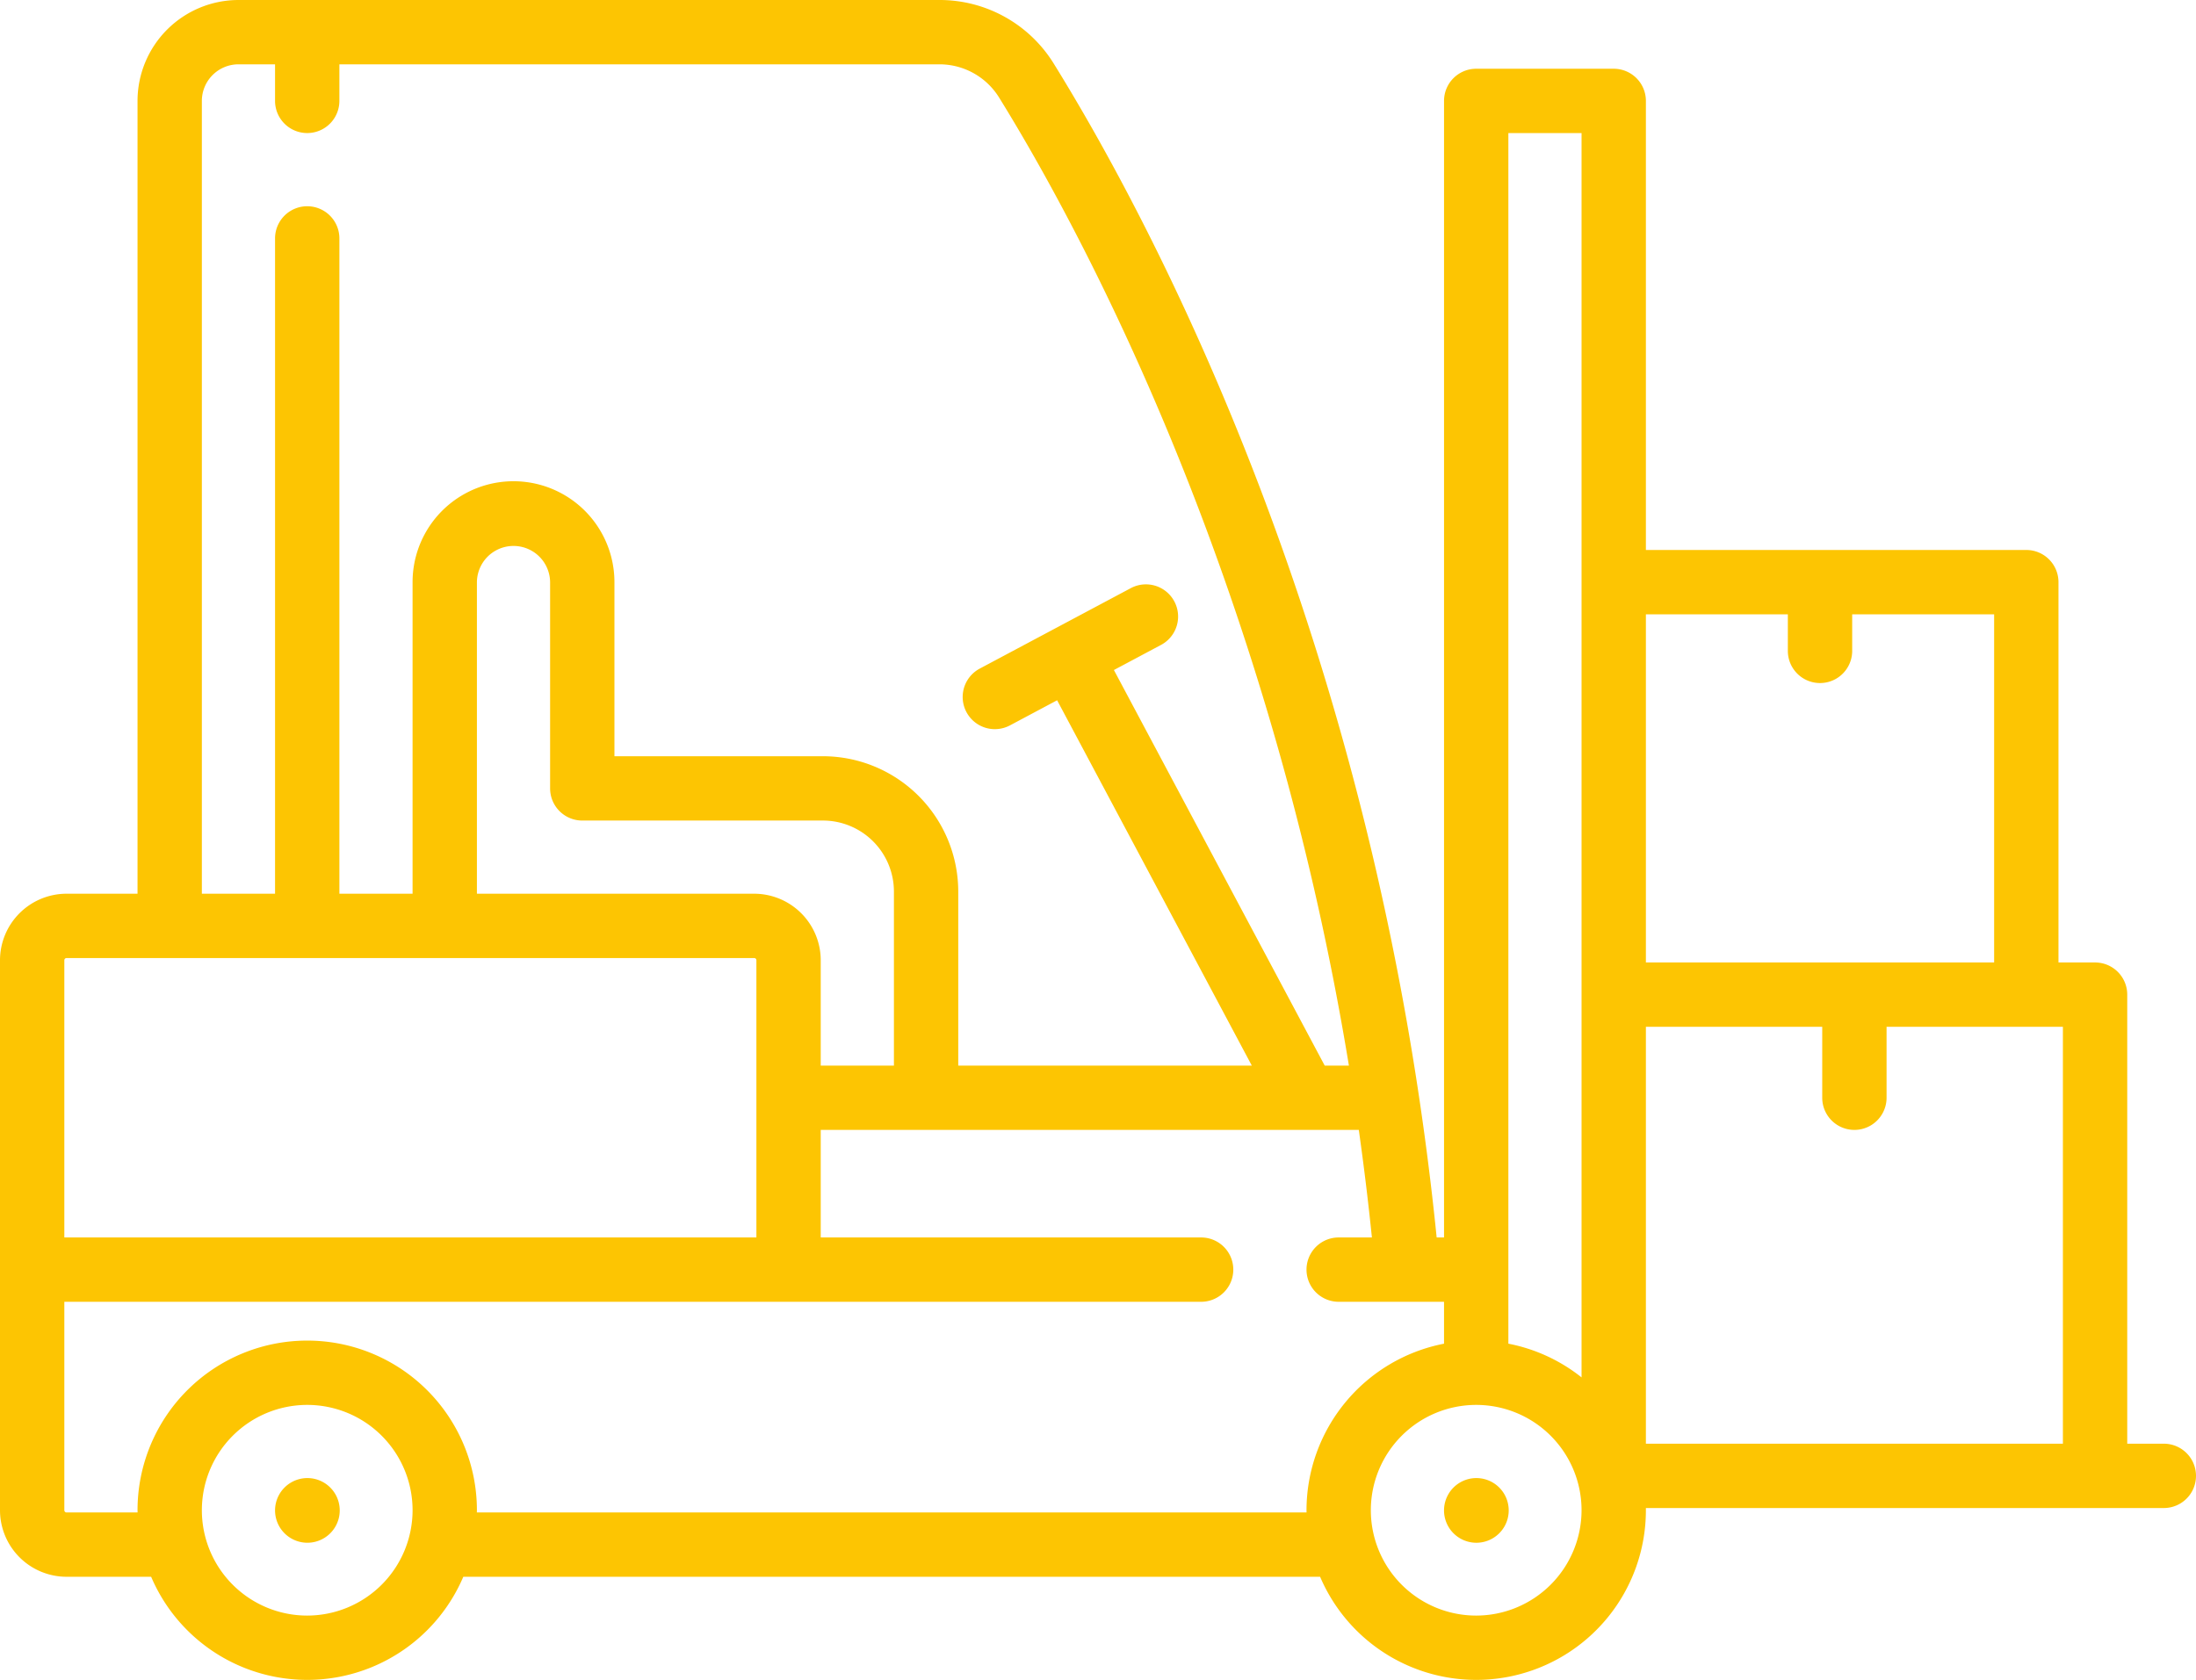 <svg xmlns="http://www.w3.org/2000/svg" viewBox="0 0 512 391.769"><defs><style>.cls-1{fill:#fdc502;}</style></defs><title>Element 1</title><g id="Ebene_2" data-name="Ebene 2"><g id="Ebene_1-2" data-name="Ebene 1"><g id="Capa_1" data-name="Capa 1"><path class="cls-1" d="M504.5,336.677h-8.532V231.952a7.5,7.5,0,0,0-7.5-7.5h-8.532v-88.694a7.5,7.5,0,0,0-7.5-7.5H383.742V23.532a7.5,7.5,0,0,0-7.5-7.5H344.178a7.5,7.5,0,0,0-7.5,7.5V288.58H334.96c-14.09-139.618-66.932-237.685-89.27-273.737A31.266,31.266,0,0,0,218.922,0H55.597a23.559,23.559,0,0,0-23.532,23.532v184.887H15.516A15.534,15.534,0,0,0,0,223.936v128.258A15.533,15.533,0,0,0,15.516,367.71H35.238a39.559,39.559,0,0,0,72.782,0H307.786a39.562,39.562,0,0,0,75.955-15.516v-.516H504.5a7.5,7.5,0,0,0,0-15.001ZM47.064,23.532A8.542,8.542,0,0,1,55.596,15h8.532v8.53a7.5,7.5,0,0,0,15,0V15H218.922a16.358,16.358,0,0,1,14.017,7.744c9.648,15.572,28.514,48.715,46.457,95.729A669.592,669.592,0,0,1,314.5,248.501h-5.642l-49.15-92.25,10.993-5.856a7.5,7.5,0,0,0-7.053-13.239l-35.224,18.766a7.5,7.5,0,0,0,7.052,13.239l10.993-5.857,45.392,85.198H223.417v-40.597a31.584,31.584,0,0,0-31.548-31.549H143.256v-40.597a23.532,23.532,0,0,0-47.065,0v72.662H79.129V55.597a7.5,7.5,0,0,0-15,0h0V208.42H47.064ZM175.839,208.42H111.193v-72.662a8.533,8.533,0,0,1,17.065,0v48.097a7.5,7.5,0,0,0,7.5,7.5h56.113a16.567,16.567,0,0,1,16.548,16.549v40.597H191.355v-24.565A15.533,15.533,0,0,0,175.839,208.42ZM15,223.936a.516.516,0,0,1,.516-.516H175.839a.516.516,0,0,1,.516.516h0v64.645H15Zm56.629,152.822a24.564,24.564,0,1,1,24.564-24.564h0A24.592,24.592,0,0,1,71.629,376.758Zm232.984-24.564c0,.173.011.344.013.516H111.18c.002-.173.013-.343.013-.516a39.564,39.564,0,0,0-79.128,0c0,.173.011.344.013.516H15.516a.516.516,0,0,1-.516-.516v-48.613H280.046a7.5,7.5,0,0,0,0-15H191.355V263.5H316.806q1.768,12.501,3.055,25.081h-7.747a7.5,7.5,0,0,0,0,15h24.563v9.771a39.625,39.625,0,0,0-32.064,38.842Zm39.564,24.564a24.564,24.564,0,1,1,24.564-24.564h0a24.592,24.592,0,0,1-24.564,24.564Zm24.564-55.546a39.41,39.41,0,0,0-17.064-7.862V31.032h17.064Zm15.001-177.954h33.097v8.532a7.5,7.5,0,1,0,15,0v-8.532h33.097v81.194H383.742v-81.194Zm97.226,193.419H383.742v-97.226h41.113v16.548a7.5,7.5,0,0,0,15,0v-16.548h41.113v97.226Z"/><path class="cls-1" d="M71.709,344.693h-.08a7.54,7.54,0,1,0,.08,0Z"/><path class="cls-1" d="M344.258,344.693h-.081a7.541,7.541,0,1,0,.081,0Z"/></g></g></g></svg>